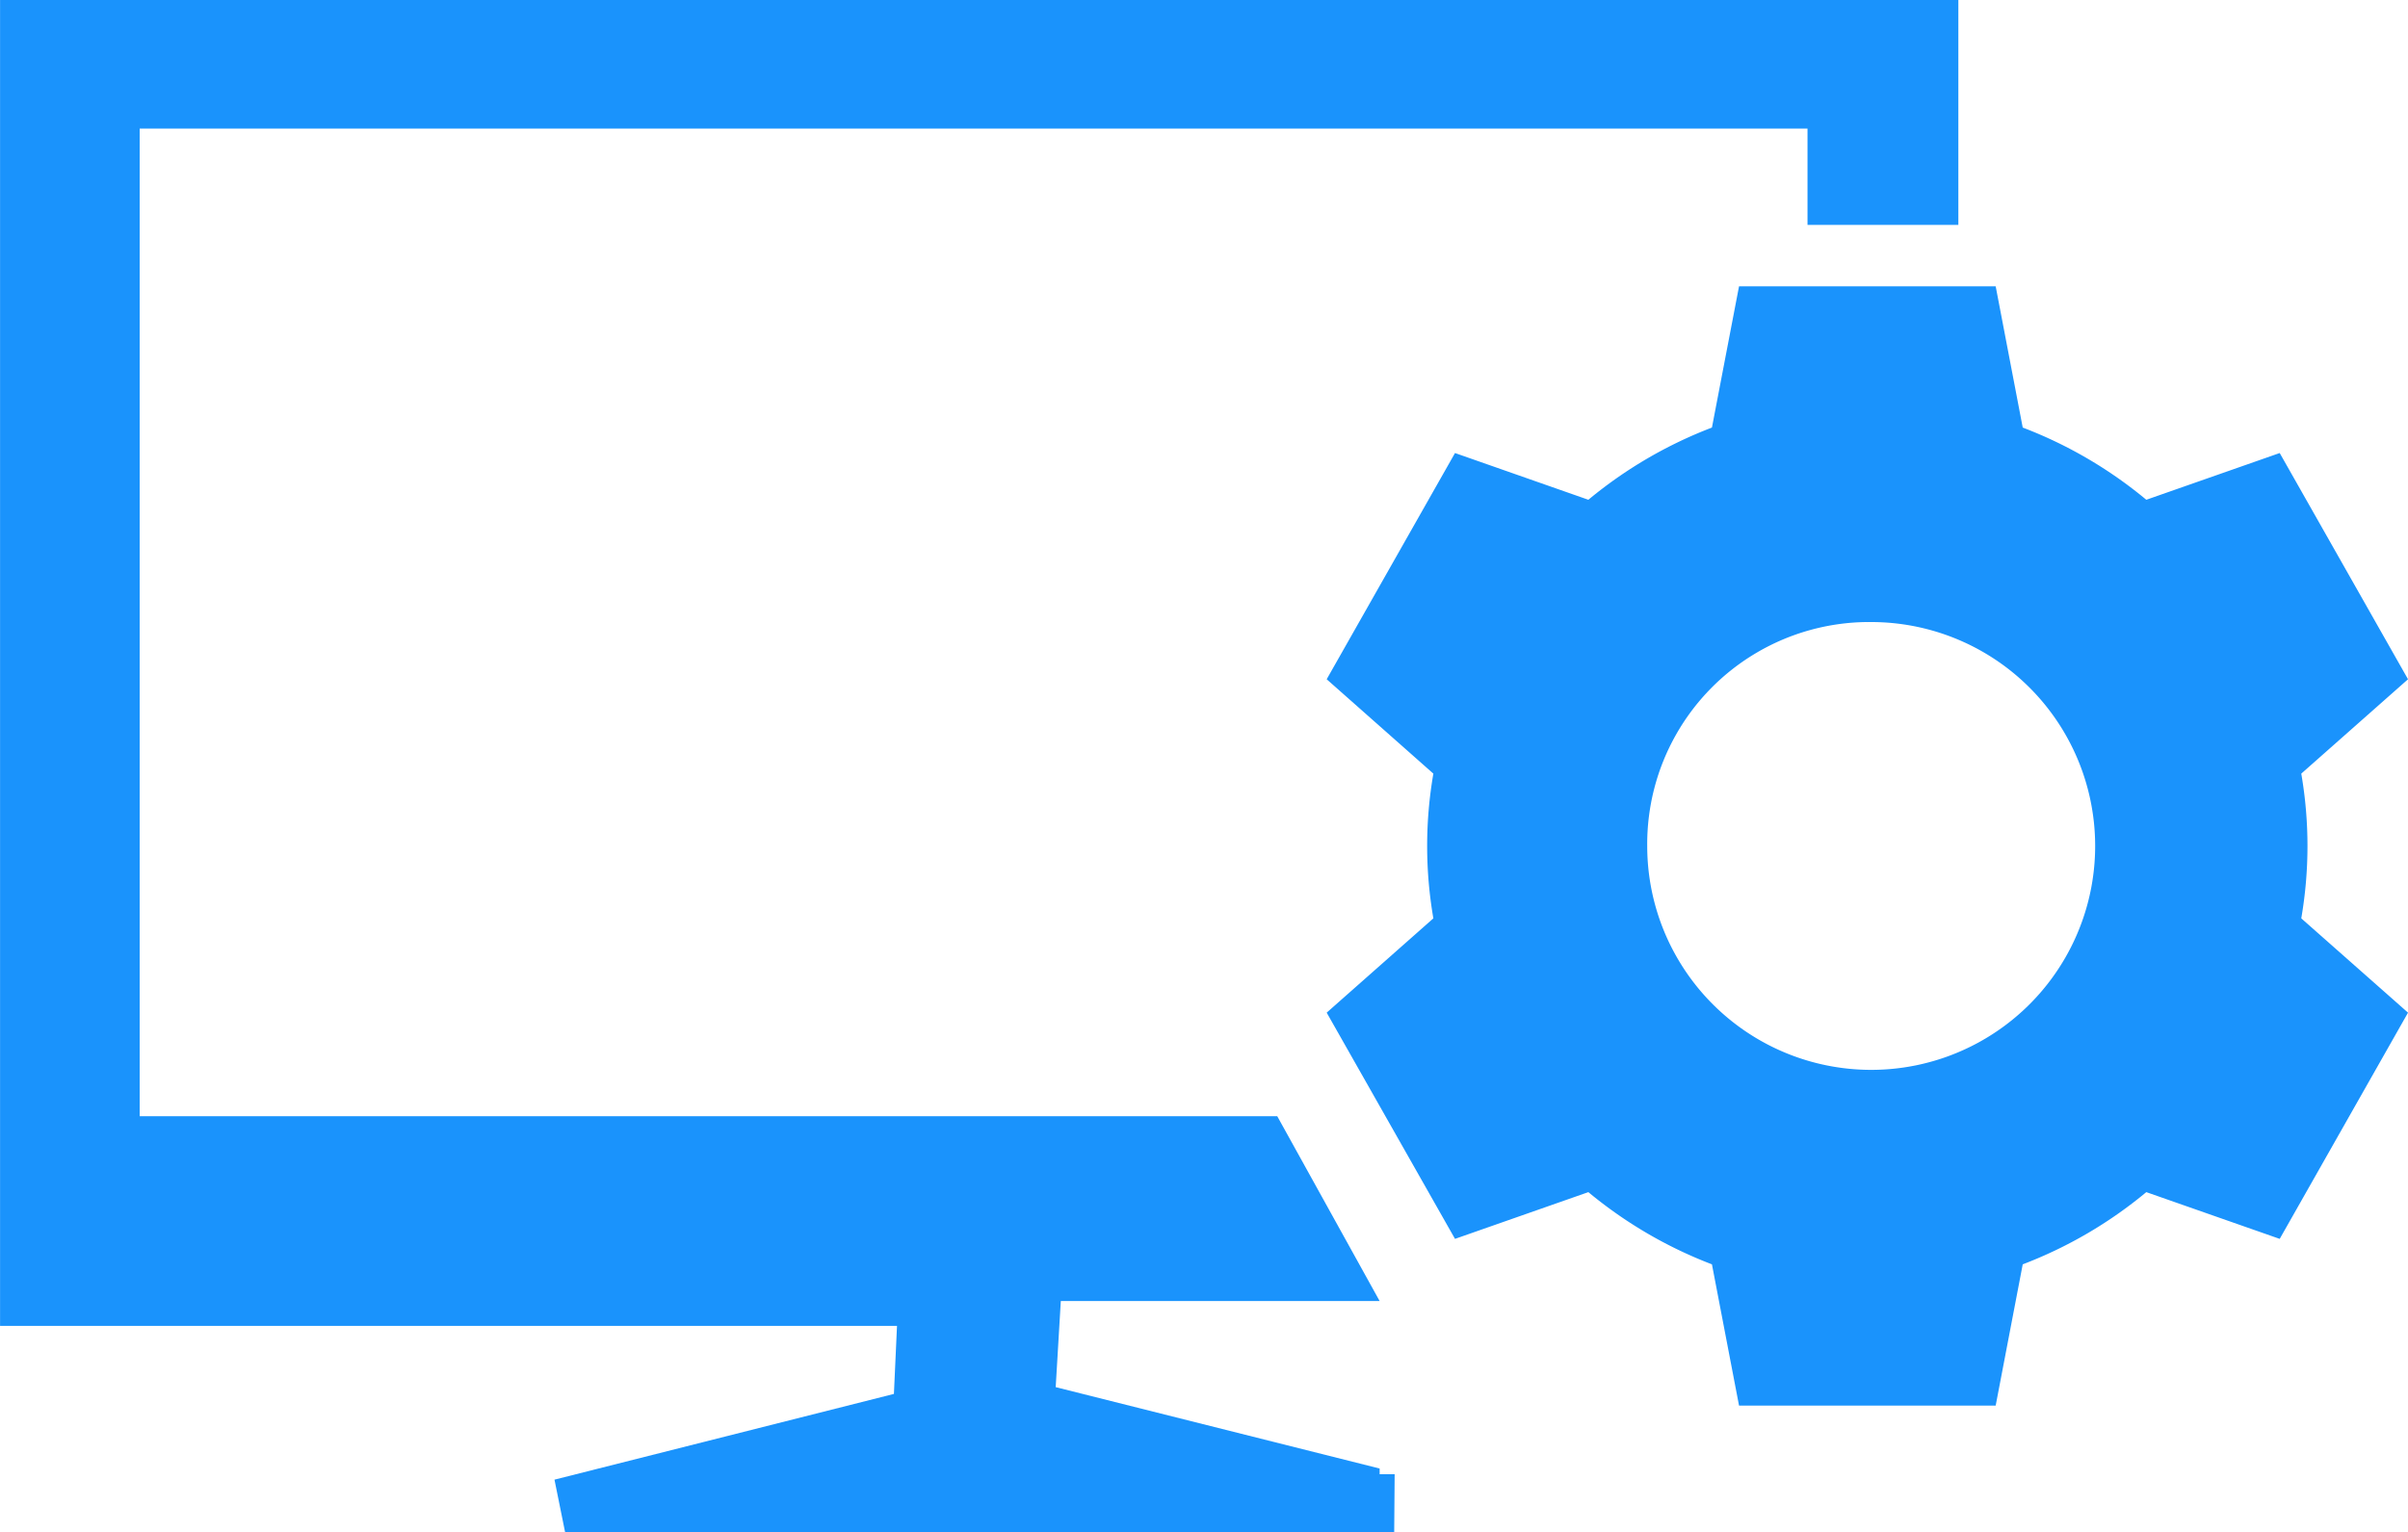 <svg xmlns="http://www.w3.org/2000/svg" width="90.451" height="57.575" viewBox="0 0 90.451 57.575">
  <g id="setup-icon2" transform="translate(0 -7.352)">
    <g id="Vector_Smart_Object" data-name="Vector Smart Object" transform="translate(-913.098 -241.191)">
      <path id="Path_58" data-name="Path 58" d="M978.421,259.3l-1.018,5.308a16.484,16.484,0,0,0-4.642,2.713l-5.009-1.756-4.82,8.5,4.007,3.546a15.973,15.973,0,0,0,0,5.438l-4.007,3.543,4.82,8.5,5.009-1.756a16.483,16.483,0,0,0,4.642,2.713l1.018,5.308h9.64l1.016-5.308a16.407,16.407,0,0,0,4.642-2.713l5.011,1.756,4.82-8.5-4.01-3.543a15.977,15.977,0,0,0,0-5.438l4.01-3.546-4.82-8.5-5.011,1.756a16.407,16.407,0,0,0-4.642-2.713l-1.016-5.308Zm4.82,12.617a8.413,8.413,0,1,1-8.269,8.413A8.341,8.341,0,0,1,983.241,271.915Z" fill="#1a93fc"/>
      <path id="Path_59" data-name="Path 59" d="M964.921,303.936v-.215l-12.168-3.058.192-3.235h11.976l-3.846-6.945h-42.73V253.374h62.648v3.619h5.666v-8.45H913.1V298.36h33.692l-.116,2.558-12.75,3.221q.2.987.4,1.979h31.142c.006-.728.011-1.454.017-2.182Z" fill="#1a93fc"/>
    </g>
  </g>
</svg>
